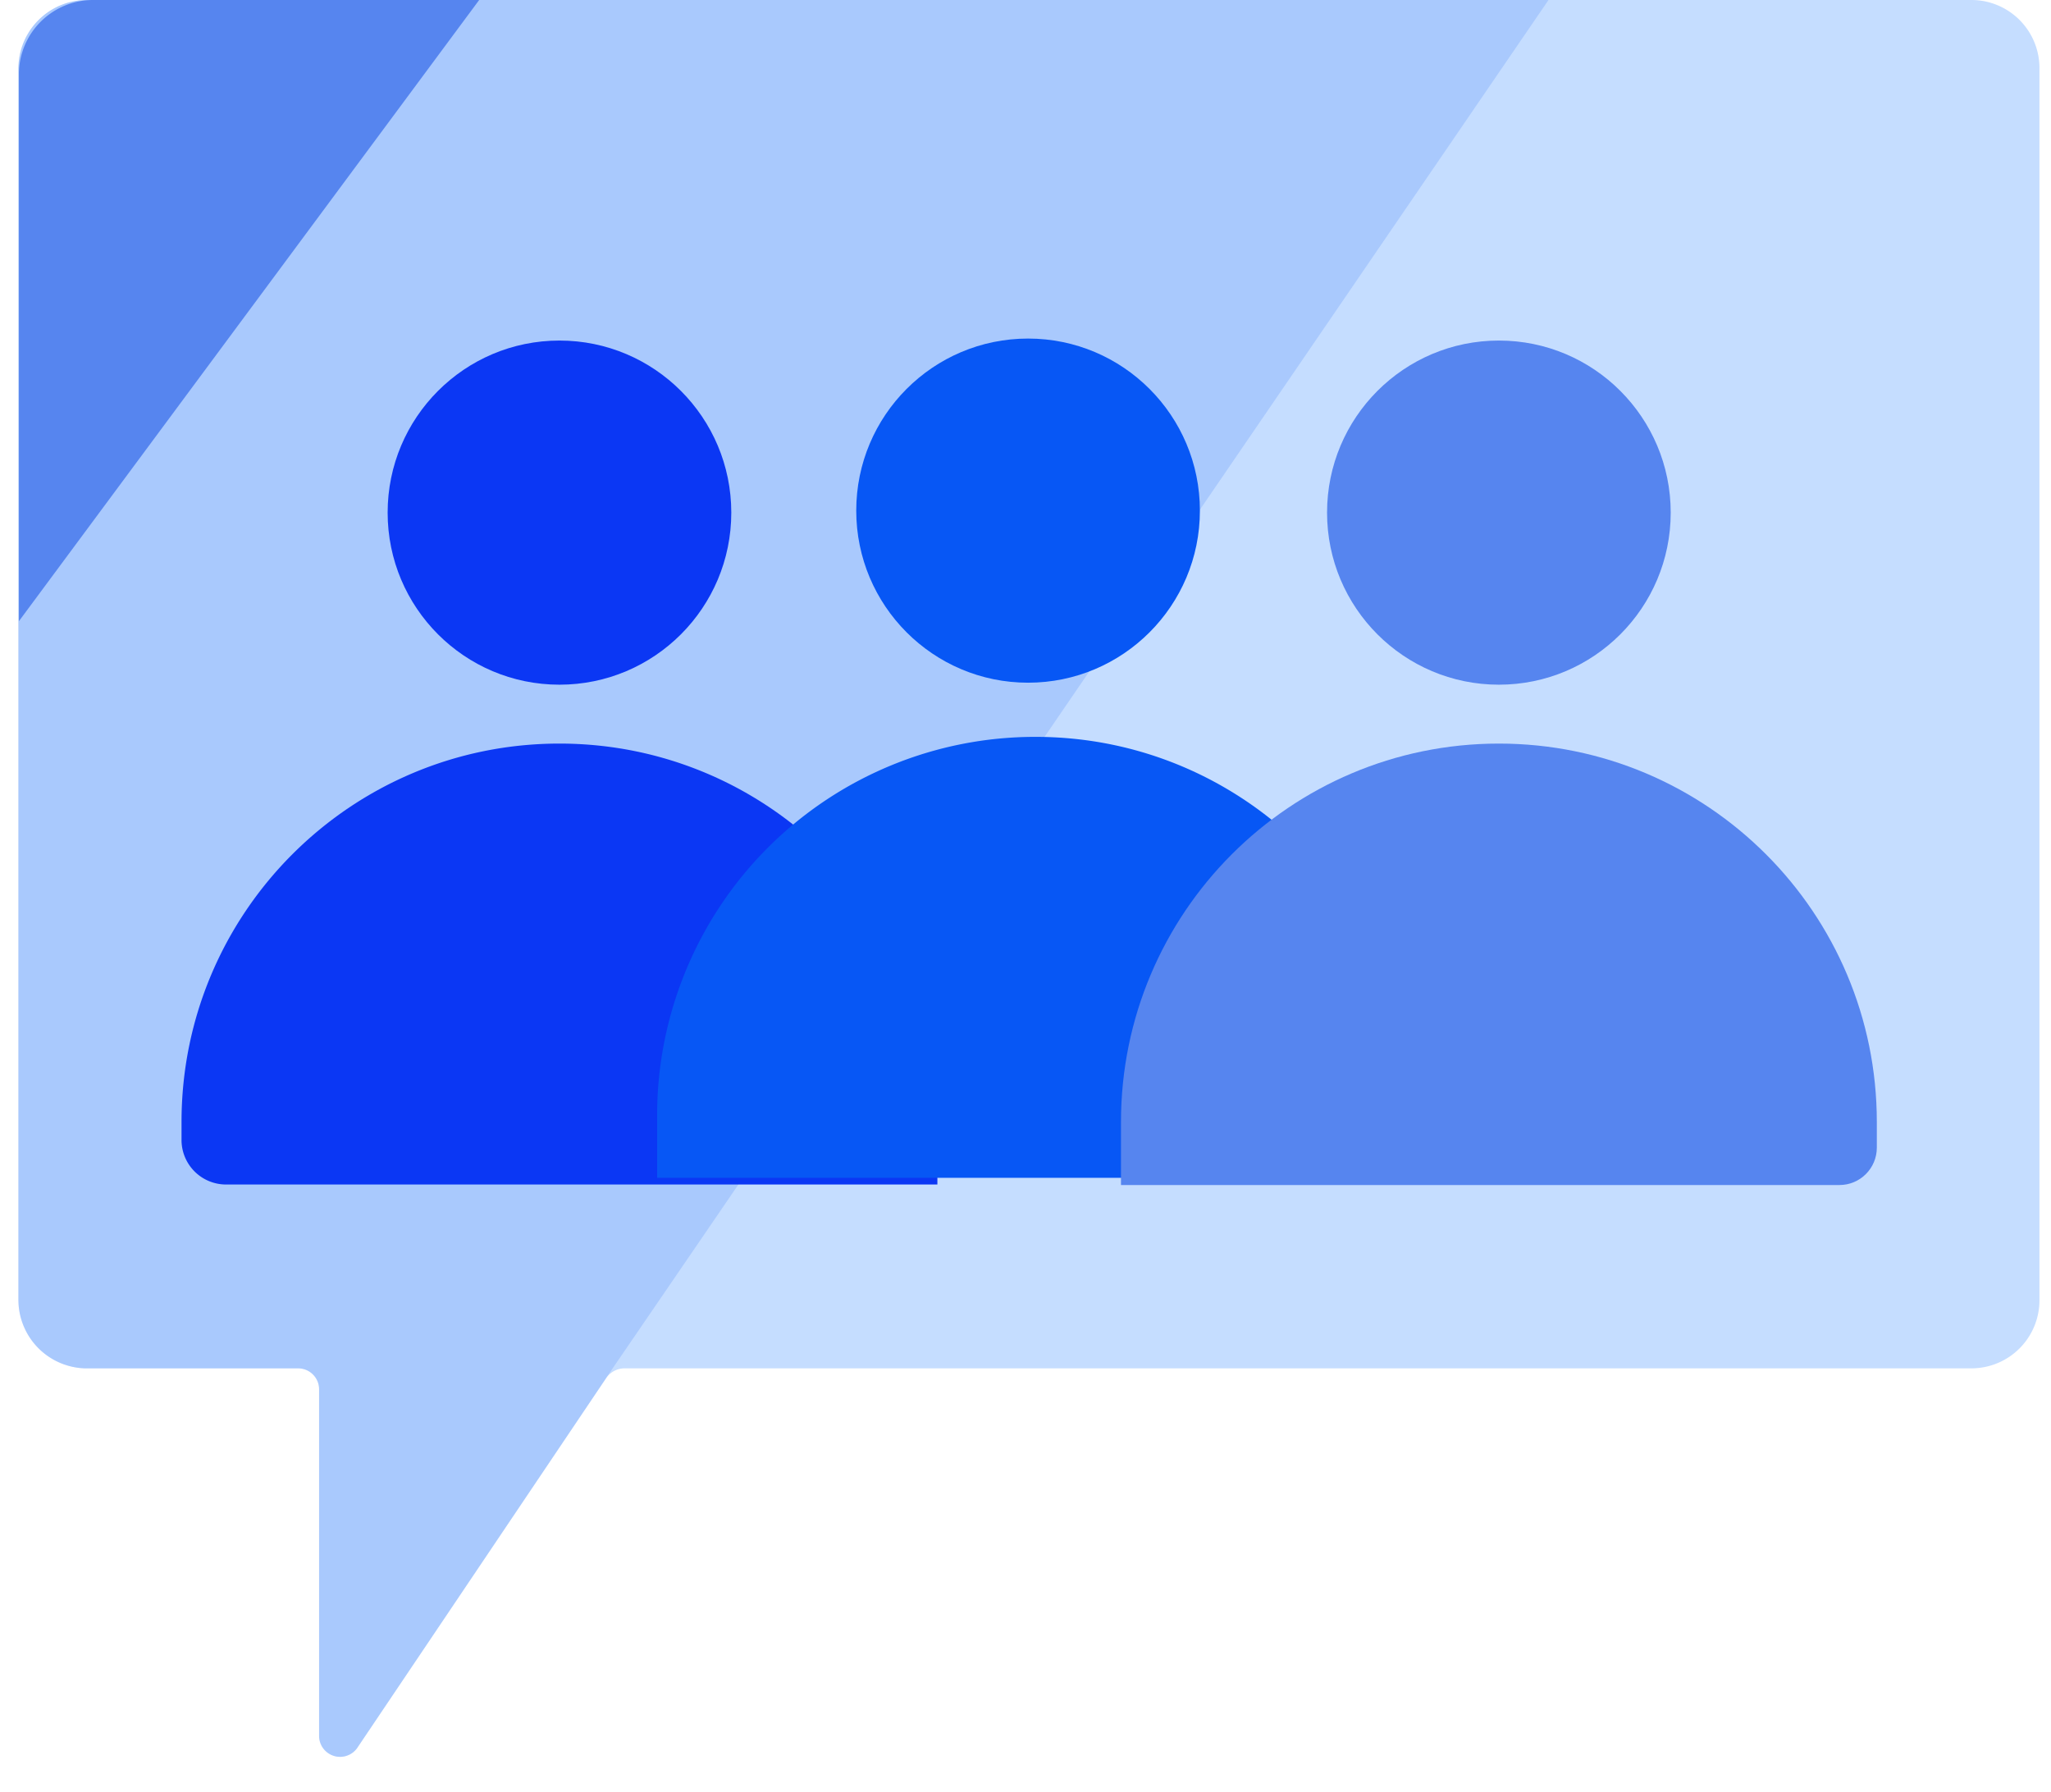 <svg width="103" height="90" xmlns="http://www.w3.org/2000/svg"><g fill-rule="nonzero" fill="none"><path d="M99.03 0H4.34A3.444 3.444 0 00.925 3.42v61.869a3.444 3.444 0 003.415 3.42h10.607a1.052 1.052 0 011.078 1.054v17.434a1.054 1.054 0 001.9.592L30.46 69.17a1.13 1.13 0 01.899-.462h67.671a3.418 3.418 0 003.39-3.42V3.369A3.418 3.418 0 0099.03 0z" fill="#C5DDFF"/><path d="M4.34 0A3.444 3.444 0 00.925 3.42v61.869a3.444 3.444 0 003.415 3.42h10.607a1.052 1.052 0 011.078 1.054v17.434a1.054 1.054 0 001.9.592l12.842-19.08L77.765 0H4.34z" opacity=".35" fill="#76A3F9"/><path d="M28.096 37.337c10.482 0 18.979 8.508 18.979 19.003v3.137H11.35a2.236 2.236 0 01-2.234-2.237v-.9c0-10.495 8.497-19.003 18.979-19.003z" fill="#0B37F4"/><ellipse fill="#0B37F4" cx="28.096" cy="25.74" rx="8.629" ry="8.64"/><path d="M52.005 37c10.481 0 18.978 8.508 18.978 19.003v3.137H33v-3.137c0-5.044 2.003-9.882 5.568-13.446A18.967 18.967 0 0152.005 37z" fill="#0757F5"/><path d="M75.273 37.337c10.482 0 18.98 8.508 18.98 19.003v1.286c0 1.036-.84 1.877-1.876 1.877H56.295V56.34c0-10.495 8.497-19.003 18.978-19.003z" fill="#5685EF"/><ellipse fill="#5685EF" cx="75.273" cy="25.74" rx="8.629" ry="8.64"/><ellipse fill="#0757F5" cx="51.629" cy="25.64" rx="8.629" ry="8.64"/><path d="M24.064 0L.95 31.191V3.677A3.726 3.726 0 014.648 0h19.416z" fill="#5685EF"/></g></svg>